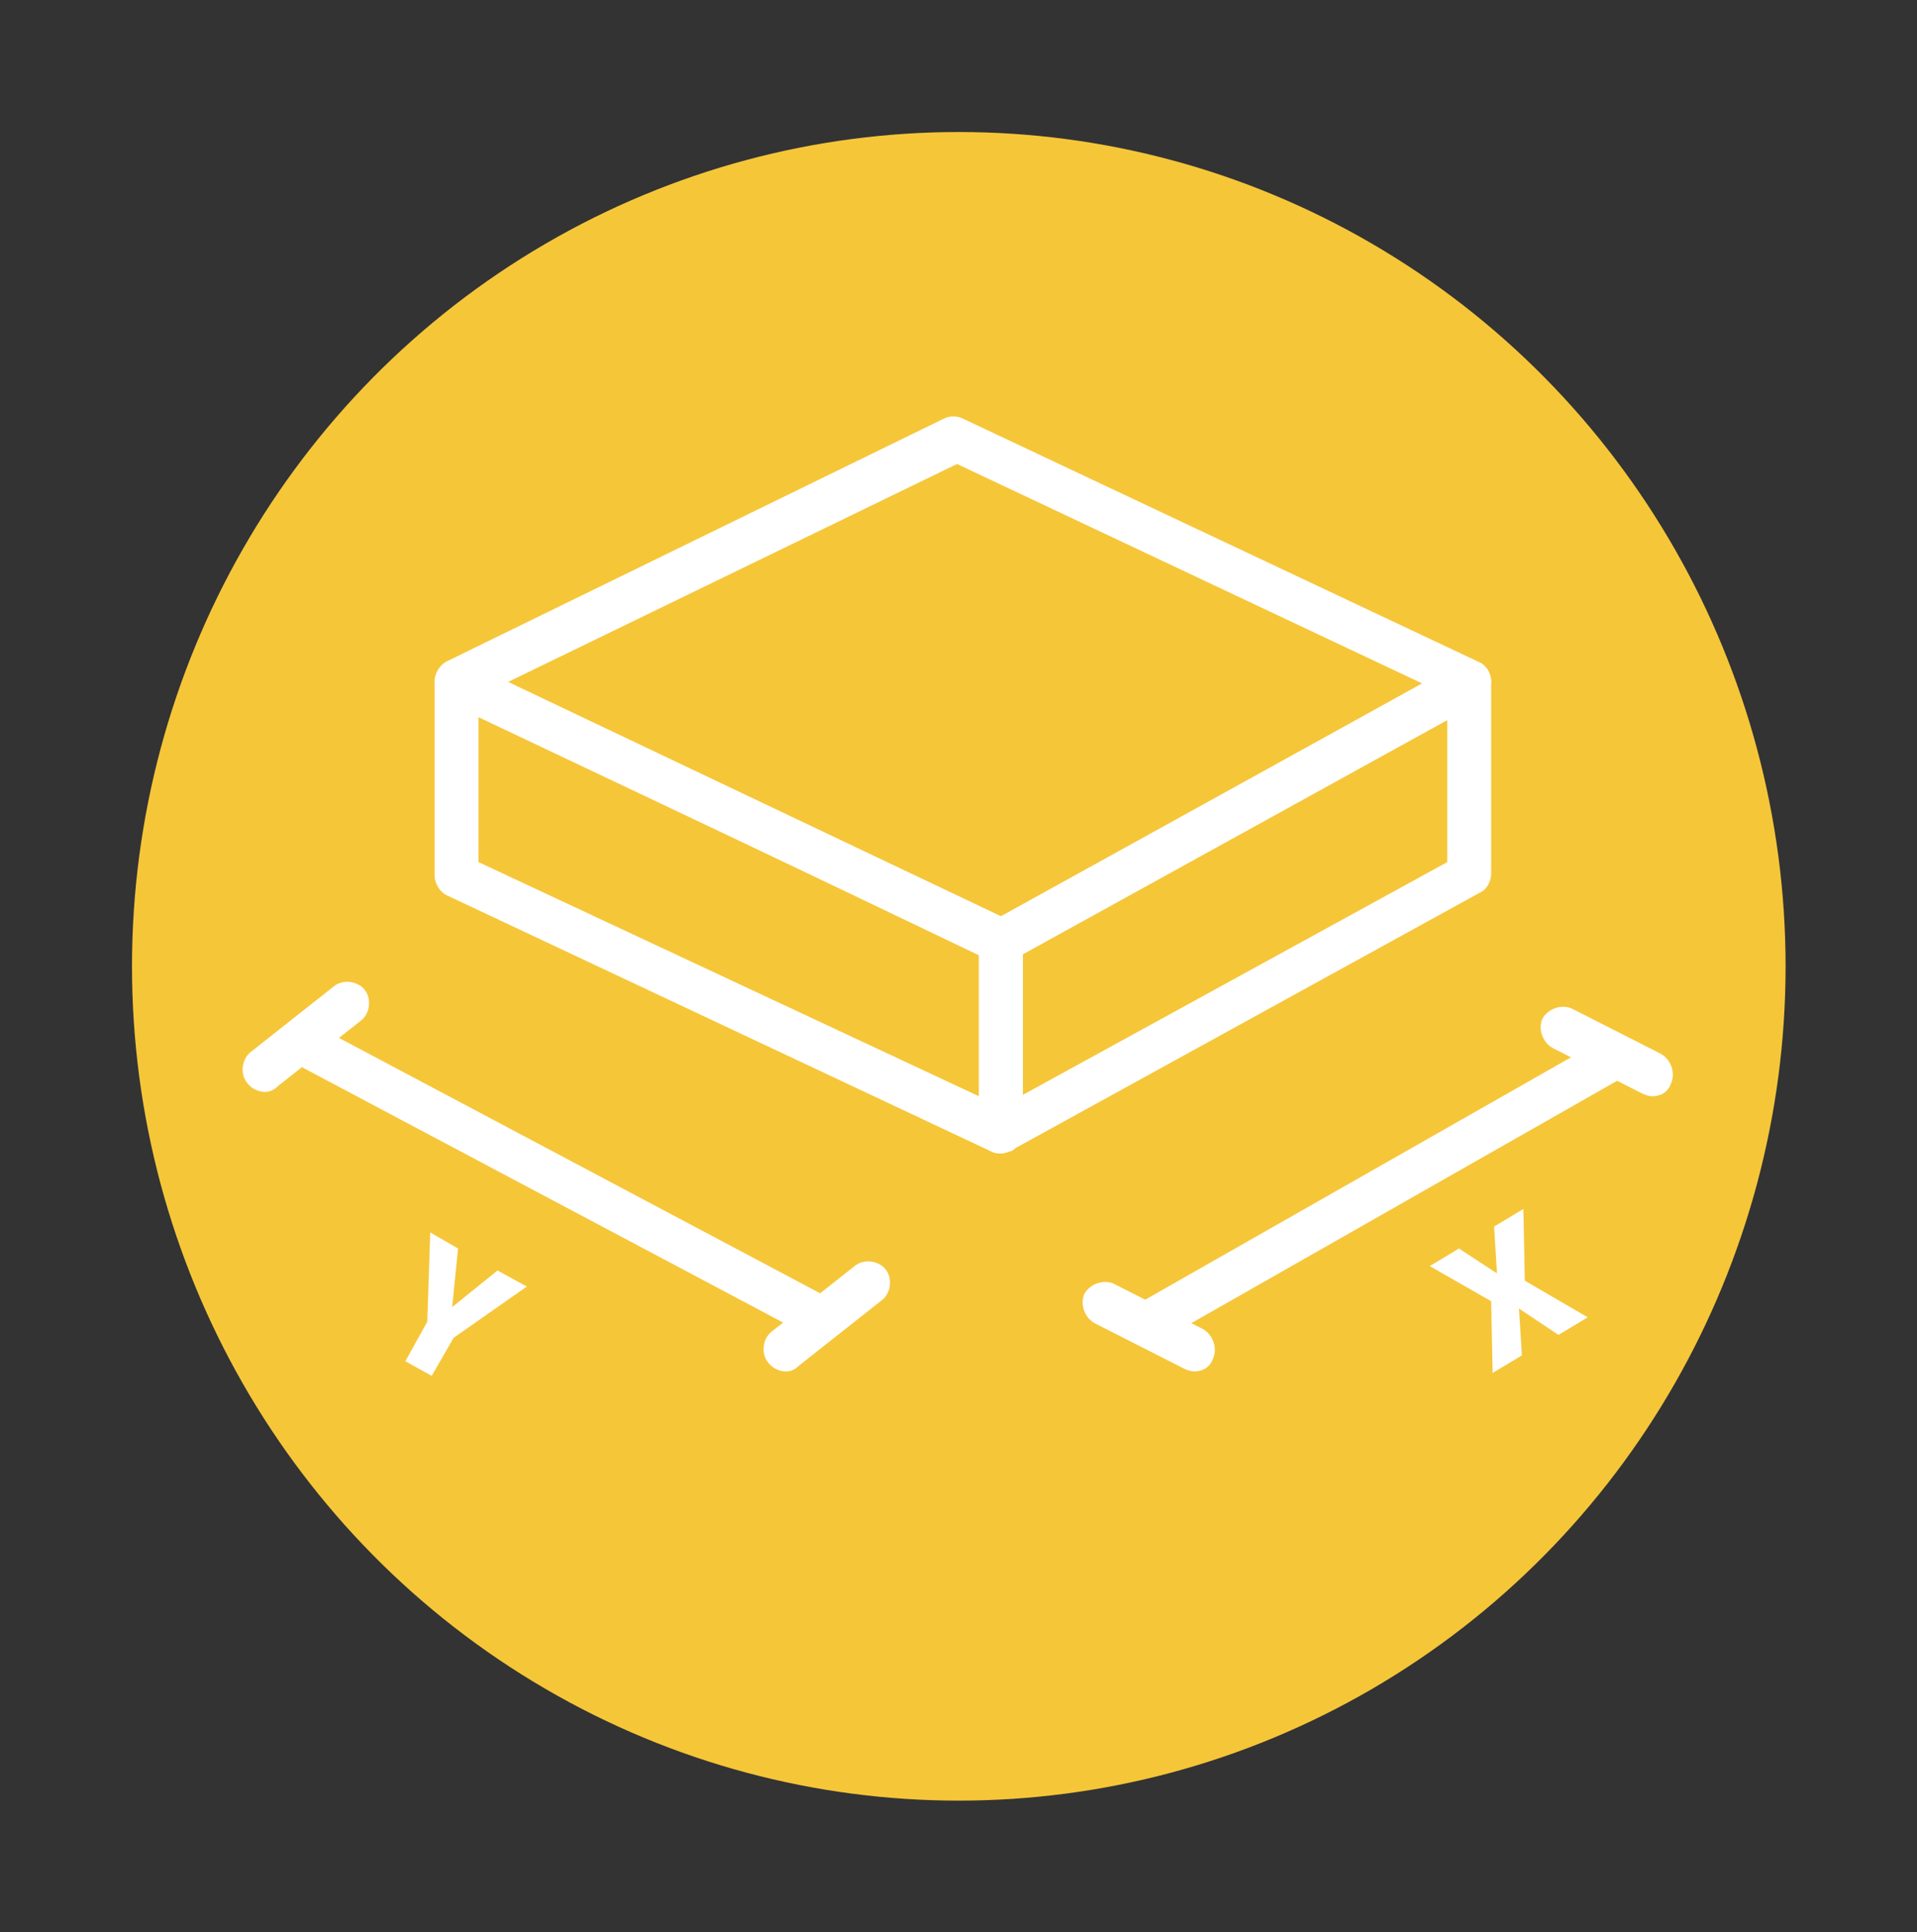 <?xml version="1.0" encoding="UTF-8"?> <svg xmlns="http://www.w3.org/2000/svg" xmlns:xlink="http://www.w3.org/1999/xlink" version="1.1" id="Ebene_1" x="0px" y="0px" viewBox="0 0 131 132" style="enable-background:new 0 0 131 132;" xml:space="preserve"><rect x="0" y="0" width="131" height="132" fill="#333333" stroke="none"/> <style type="text/css"> .st0{fill:#F6C639;} .st1{fill:#FFFFFF;} </style> <g> <g transform="matrix(1, 0, 0, 1, -8.98, -6.28)"> <g id="Ellipse_5-2"> <ellipse class="st0" cx="74.5" cy="72.3" rx="56.5" ry="57"></ellipse> </g> </g> <g> <g> <g> <path class="st1" d="M68.4,65.8c-0.2,0-0.4,0-0.6-0.1L30.6,47.9c-0.5-0.2-0.9-0.8-0.9-1.3c0-0.6,0.3-1.1,0.8-1.4l34-16.6 c0.4-0.2,0.9-0.2,1.3,0L101,45.2c0.5,0.2,0.8,0.7,0.9,1.3c0,0.6-0.3,1.1-0.8,1.4l-32,17.7C68.9,65.7,68.6,65.8,68.4,65.8z M34.7,46.6l33.7,16l28.8-15.9l-31.8-15L34.7,46.6z"></path> </g> <g> <path class="st1" d="M68.4,78.8c-0.2,0-0.4,0-0.6-0.1L30.6,61.2c-0.5-0.2-0.9-0.8-0.9-1.4V46.6c0-0.5,0.3-1,0.7-1.3 c0.4-0.3,1-0.3,1.4-0.1L69,62.9c0.5,0.2,0.9,0.8,0.9,1.4v13c0,0.5-0.3,1-0.7,1.3C68.9,78.7,68.7,78.8,68.4,78.8z M32.7,58.9 l34.2,16v-9.7L32.7,49V58.9z"></path> </g> <g> <path class="st1" d="M68.4,78.8c-0.3,0-0.5-0.1-0.8-0.2c-0.5-0.3-0.7-0.8-0.7-1.3v-13c0-0.5,0.3-1,0.8-1.3l32-17.7 c0.5-0.3,1-0.2,1.5,0c0.5,0.3,0.7,0.8,0.7,1.3v13.1c0,0.5-0.3,1.1-0.8,1.3l-32,17.6C68.9,78.7,68.6,78.8,68.4,78.8z M69.9,65.2 v9.6l29-15.9v-9.7L69.9,65.2z M100.4,59.7L100.4,59.7L100.4,59.7z"></path> </g> </g> <g> <g> <path class="st1" d="M18.1,74.6c-0.4,0-0.9-0.2-1.2-0.6c-0.5-0.6-0.4-1.6,0.2-2.1l5.7-4.5c0.6-0.5,1.6-0.4,2.1,0.2 c0.5,0.6,0.4,1.6-0.2,2.1L19,74.2C18.7,74.5,18.4,74.6,18.1,74.6z"></path> </g> <g> <path class="st1" d="M53.7,93.7c-0.4,0-0.9-0.2-1.2-0.6c-0.5-0.6-0.4-1.6,0.2-2.1l5.7-4.5c0.6-0.5,1.6-0.4,2.1,0.2 c0.5,0.6,0.4,1.6-0.2,2.1l-5.7,4.5C54.3,93.6,54,93.7,53.7,93.7z"></path> </g> <g> <path class="st1" d="M55.8,91.4c-0.2,0-0.5-0.1-0.7-0.2L20.8,73c-0.7-0.4-1-1.3-0.6-2c0.4-0.7,1.3-1,2-0.6l34.3,18.2 c0.7,0.4,1,1.3,0.6,2C56.9,91.1,56.4,91.4,55.8,91.4z"></path> </g> </g> <g> <g> <path class="st1" d="M112.9,74.9c-0.2,0-0.5-0.1-0.7-0.2l-6.1-3.1c-0.7-0.4-1-1.3-0.7-2c0.4-0.7,1.3-1,2-0.7l6.1,3.1 c0.7,0.4,1,1.3,0.7,2C114,74.6,113.5,74.9,112.9,74.9z"></path> </g> <g> <path class="st1" d="M81.6,93.7c-0.2,0-0.5-0.1-0.7-0.2l-6.1-3.1c-0.7-0.4-1-1.3-0.7-2c0.4-0.7,1.3-1,2-0.7l6.1,3.1 c0.7,0.4,1,1.3,0.7,2C82.7,93.4,82.2,93.7,81.6,93.7z"></path> </g> <g> <path class="st1" d="M78.6,91.8c-0.5,0-1-0.3-1.3-0.8c-0.4-0.7-0.2-1.6,0.6-2L109,71.3c0.7-0.4,1.6-0.2,2,0.6 c0.4,0.7,0.2,1.6-0.6,2L79.3,91.6C79.1,91.8,78.8,91.8,78.6,91.8z"></path> </g> </g> <g> <g> <path class="st1" d="M102.3,87l-0.2-3.2l2-1.2l0.1,4.9l4.3,2.5l-2,1.2l-2.7-1.8l0.2,3.2l-2,1.2l-0.1-4.9l-4.2-2.4l2-1.2 L102.3,87z"></path> </g> </g> <g> <g> <path class="st1" d="M30.9,89.3l3.1-2.5l2,1.1l-5,3.5L29.5,94l-1.8-1l1.5-2.7l0.2-6.1l1.9,1.1L30.9,89.3z"></path> </g> </g> </g> </g> </svg> 
